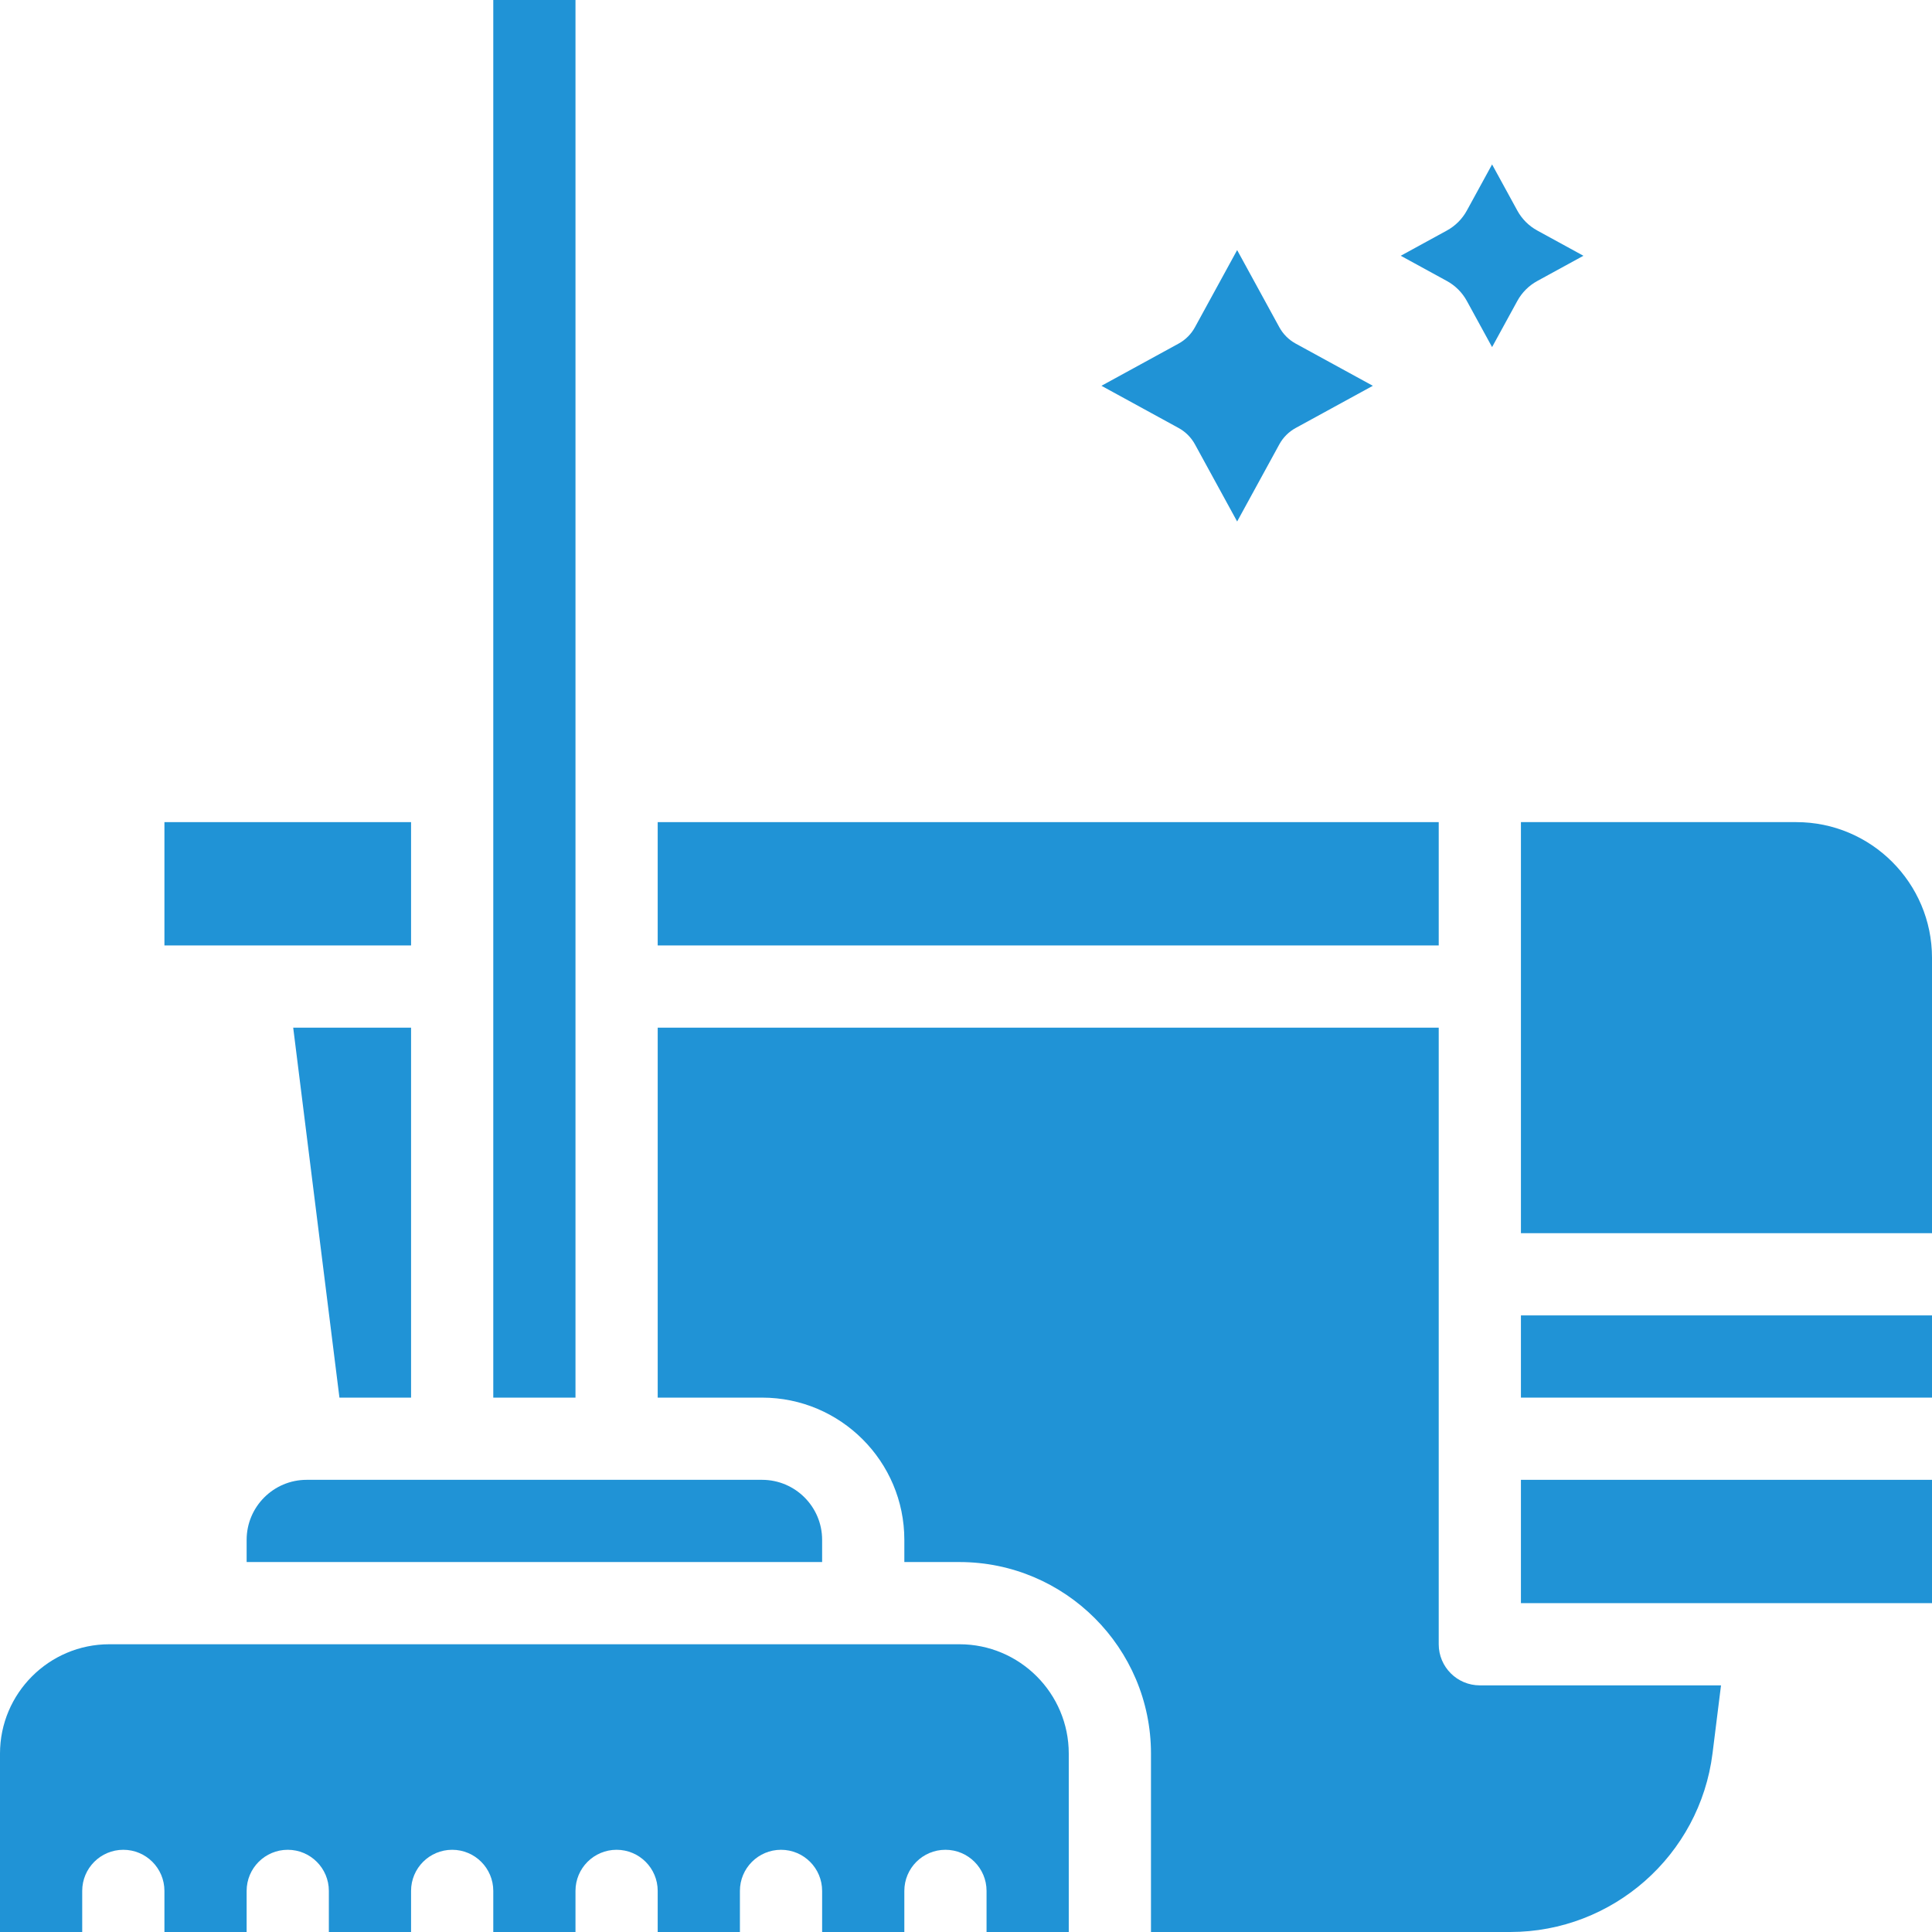 <?xml version="1.0" encoding="UTF-8" standalone="no"?><svg xmlns="http://www.w3.org/2000/svg" xmlns:xlink="http://www.w3.org/1999/xlink" fill="#2093d6" height="510" preserveAspectRatio="xMidYMid meet" version="1" viewBox="1.0 1.0 510.0 510.0" width="510" zoomAndPan="magnify"><g><g><g id="change1_1"><path d="M66.106,407.48v5.86h151.915v-5.86c0-8.735-7.107-15.842-15.842-15.842c-14.17,0-106.03,0-120.231,0 C73.214,391.638,66.106,398.746,66.106,407.48z"/><path d="M109.511 369.936L109.511 272.277 78.398 272.277 90.603 369.936z"/><path d="M152.915,1h-21.702c0,45.73,0,353.606,0,368.936h21.702C152.915,352.937,152.915,47.775,152.915,1z"/><path d="M44.404 218.021H109.51V250.574H44.404z"/><path d="M174.617 218.021H380.787V250.574H174.617z"/><path d="M388.21,80.443l6.663,12.181l6.662-12.181c1.215-2.223,3.043-4.051,5.267-5.266l12.181-6.662L406.8,61.852 c-2.223-1.216-4.051-3.044-5.266-5.266l-6.662-12.181l-6.663,12.181c-1.216,2.223-3.043,4.051-5.266,5.266l-12.182,6.663 l12.181,6.662C385.167,76.392,386.994,78.22,388.21,80.443z"/><path d="M475.191,218.021h-72.702c0,34.127,0,73.79,0,108.511H511V253.83C511,234.085,494.936,218.021,475.191,218.021z"/><path d="M316.434,118.292l11.14,20.368l11.139-20.368c0.996-1.821,2.492-3.318,4.313-4.313l20.369-11.14l-20.369-11.14 c-1.821-0.996-3.317-2.493-4.313-4.313l-11.139-20.368l-11.14,20.368c-0.996,1.821-2.492,3.318-4.313,4.313l-20.368,11.14 l20.368,11.14C313.942,114.974,315.438,116.471,316.434,118.292z"/><path d="M402.489 348.234H511V369.936H402.489z"/><path d="M254.264,435.043c-9.977,0-213.462,0-224.401,0C13.948,435.043,1,447.991,1,463.906V511h21.702v-10.851 c0-5.992,4.859-10.851,10.851-10.851s10.851,4.859,10.851,10.851V511h21.702v-10.851c0-5.992,4.859-10.851,10.851-10.851 s10.851,4.859,10.851,10.851V511h21.702v-10.851c0-5.992,4.859-10.851,10.851-10.851c5.992,0,10.851,4.859,10.851,10.851V511 h21.702v-10.851c0-5.992,4.859-10.851,10.851-10.851s10.851,4.859,10.851,10.851V511h21.702v-10.851 c0-5.992,4.859-10.851,10.851-10.851s10.851,4.859,10.851,10.851V511h21.702v-10.851c0-5.992,4.859-10.851,10.851-10.851 c5.992,0,10.851,4.859,10.851,10.851V511h21.702v-47.094C283.128,447.991,270.18,435.043,254.264,435.043z"/><path d="M380.787,435.043V272.277h-206.17v97.66h27.562c20.702,0,37.544,16.842,37.544,37.544v5.86h14.541 c27.882,0,50.566,22.683,50.566,50.566V511h94.816c27.092,0,50.056-20.269,53.417-47.149l2.242-17.957h-63.667 C385.646,445.894,380.787,441.035,380.787,435.043z"/><path d="M402.489 391.638H511V424.191H402.489z"/></g></g></g></svg>